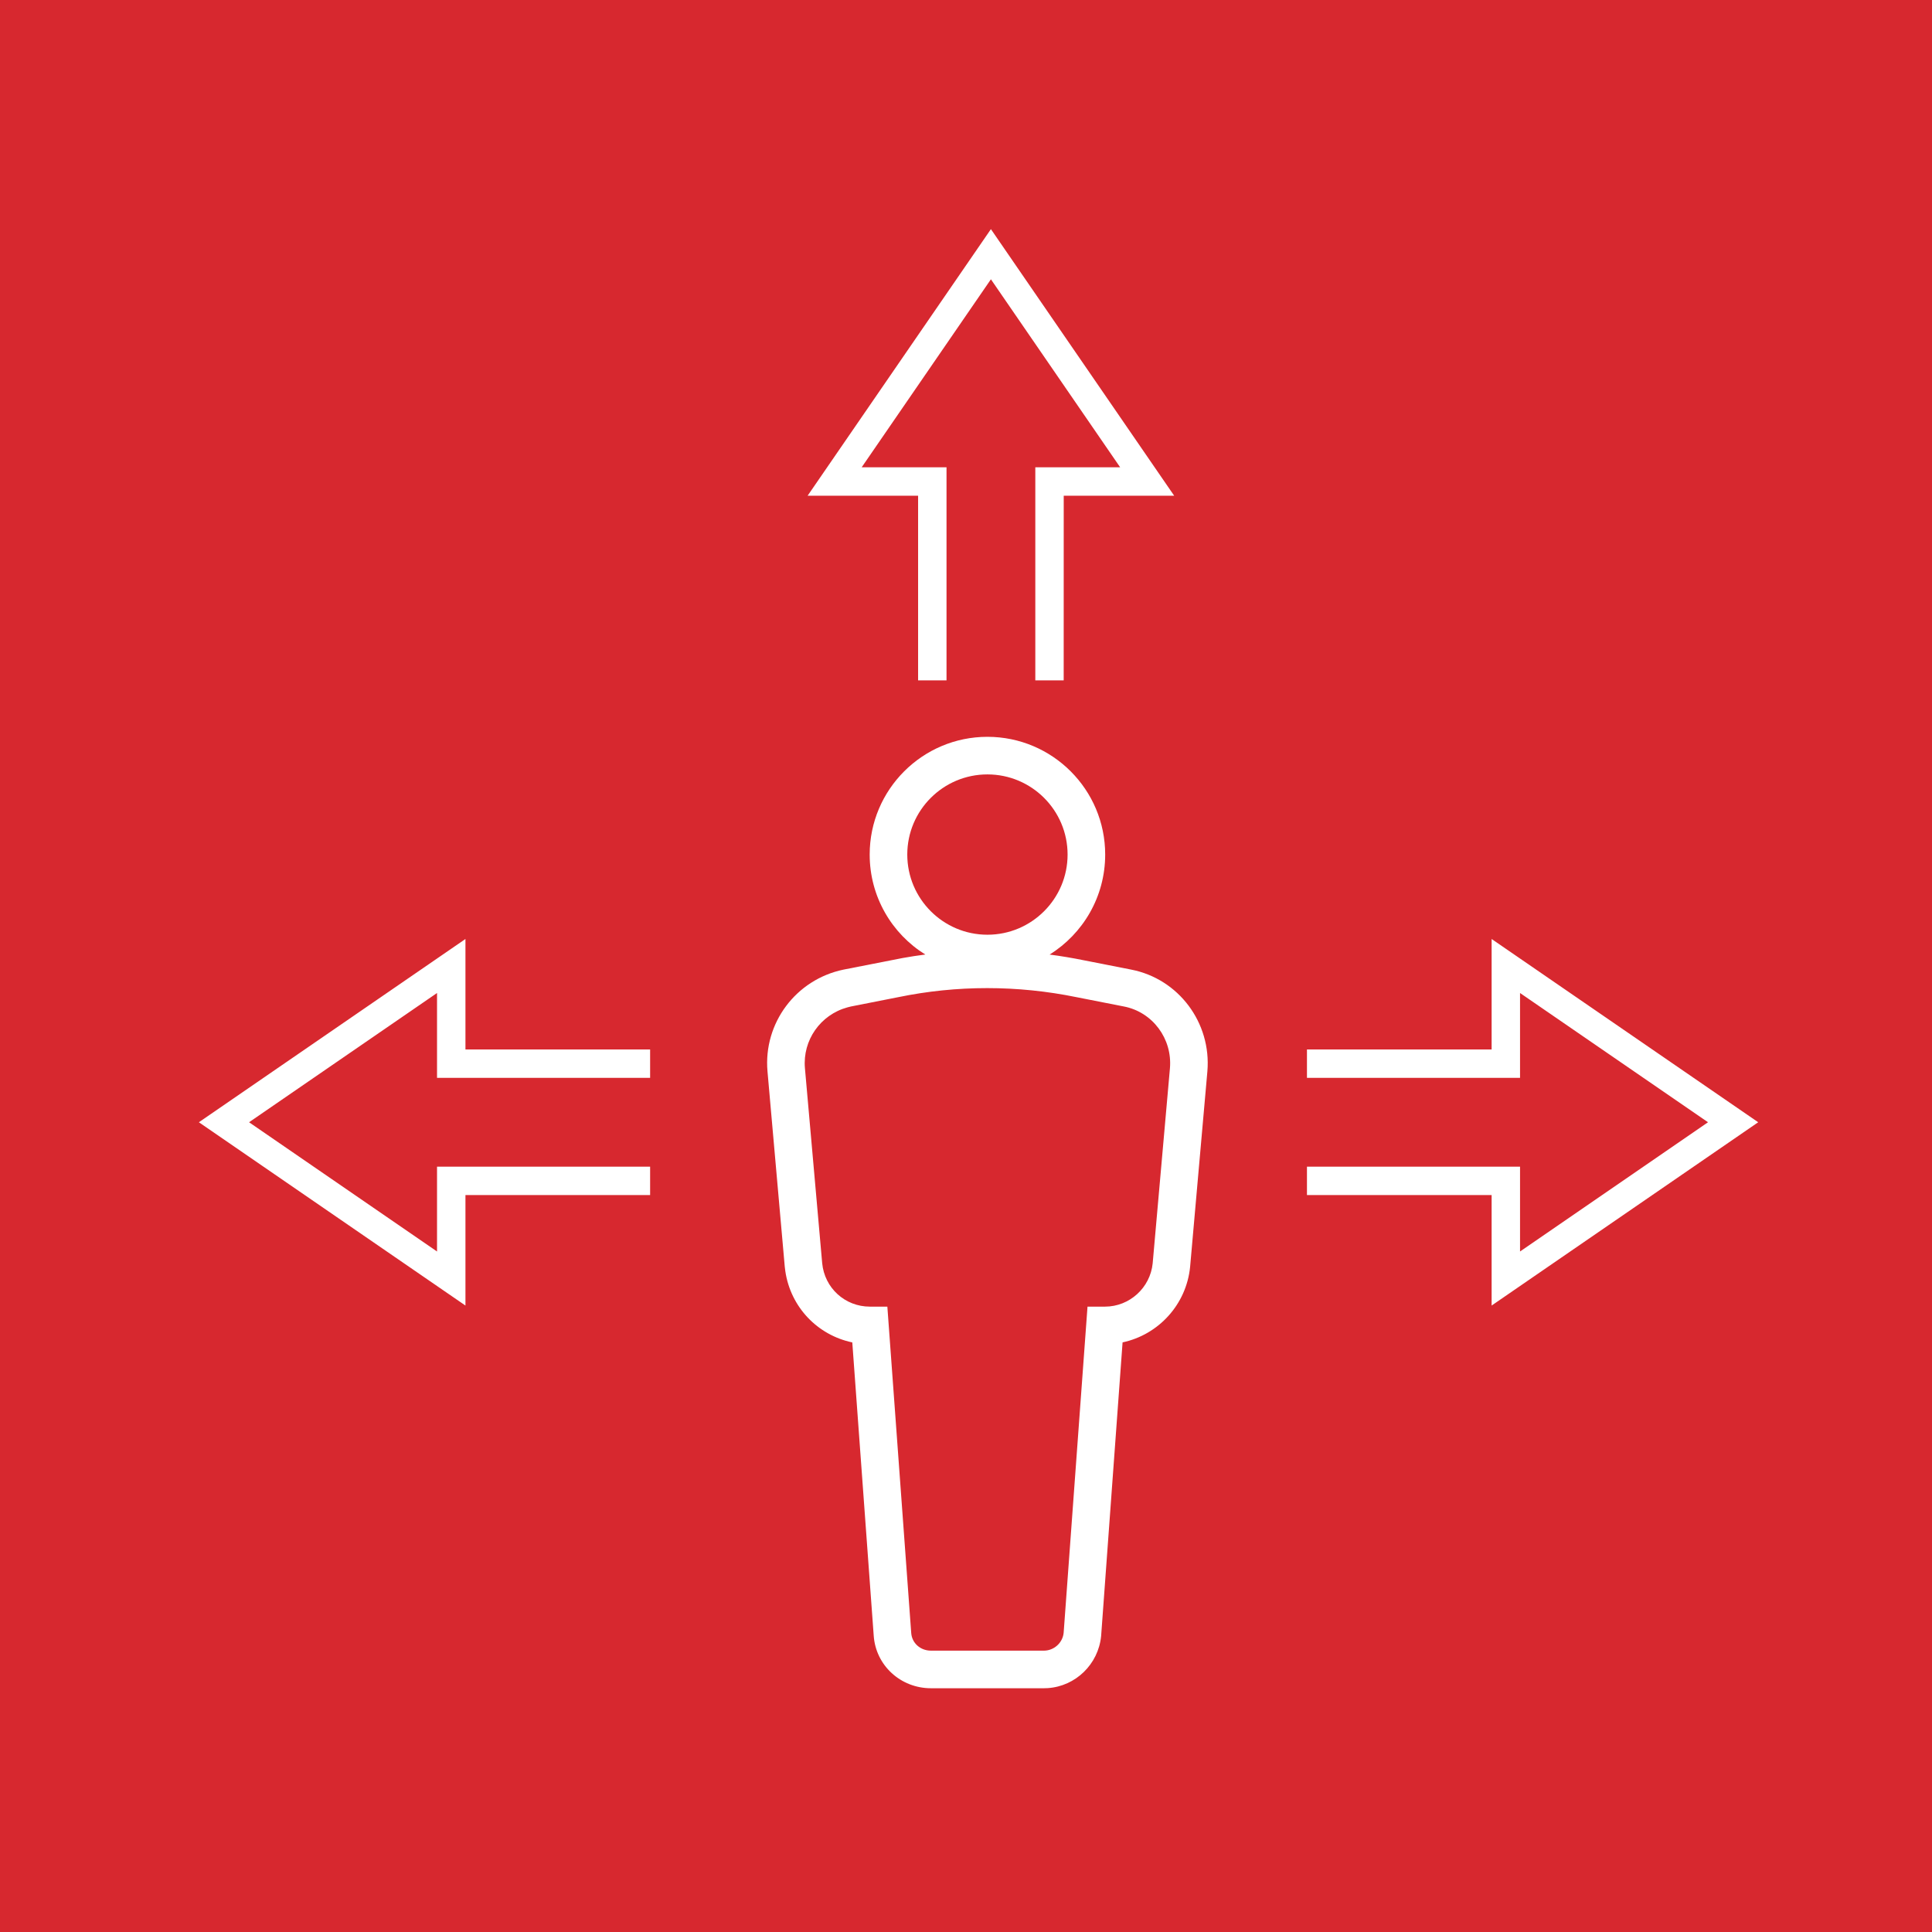 <?xml version="1.0" encoding="UTF-8"?>
<svg width="48px" height="48px" viewBox="0 0 48 48" version="1.1" xmlns="http://www.w3.org/2000/svg" xmlns:xlink="http://www.w3.org/1999/xlink">
    <title>icon-accessibile</title>
    <g id="Page-1" stroke="none" stroke-width="1" fill="none" fill-rule="evenodd">
        <g id="22-detail-alloggio" transform="translate(-557, -1427)">
            <g id="indirizzo-box" transform="translate(321, 1105)">
                <g id="Group-3" transform="translate(1, 322)">
                    <g id="icon-accessibile" transform="translate(235, 0)">
                        <rect id="Rectangle-Copy-14" fill="#D7282F" x="0" y="0" width="48" height="48"></rect>
                        <path d="M24.532,18.306 C26.147,18.306 27.458,19.617 27.458,21.231 C27.458,22.28 26.906,23.2 26.077,23.716 C26.363,23.753 26.648,23.801 26.933,23.859 L26.933,23.859 L28.102,24.089 C29.281,24.317 30.1,25.409 29.997,26.618 L29.997,26.618 L29.568,31.474 C29.476,32.409 28.784,33.161 27.89,33.351 L27.89,33.351 L27.357,40.649 C27.287,41.35 26.722,41.895 26.03,41.941 L26.03,41.941 L25.935,41.944 L23.13,41.944 C22.376,41.944 21.757,41.377 21.707,40.636 L21.707,40.636 L21.175,33.352 C20.312,33.171 19.643,32.477 19.511,31.582 L19.511,31.582 L19.497,31.469 L19.068,26.617 C18.964,25.42 19.772,24.336 20.956,24.09 L20.956,24.09 L22.425,23.802 C22.612,23.768 22.8,23.739 22.989,23.715 C22.159,23.2 21.607,22.28 21.607,21.231 C21.607,19.617 22.918,18.306 24.532,18.306 Z M26.749,24.775 C25.276,24.474 23.773,24.474 22.313,24.775 L22.313,24.775 L21.141,25.006 L21.053,25.028 C20.383,25.212 19.939,25.843 19.998,26.536 L19.998,26.536 L20.427,31.384 C20.486,32.001 20.994,32.463 21.612,32.463 L21.612,32.463 L22.046,32.463 L22.639,40.571 C22.656,40.819 22.863,41.01 23.13,41.01 L23.13,41.01 L25.935,41.01 C26.188,41.01 26.401,40.814 26.426,40.568 L26.426,40.568 L27.019,32.463 L27.453,32.463 C28.064,32.463 28.578,31.992 28.638,31.387 L28.638,31.387 L29.067,26.538 C29.129,25.804 28.633,25.143 27.924,25.006 L27.924,25.006 Z M24.532,19.24 C23.434,19.24 22.541,20.132 22.541,21.231 C22.541,22.33 23.434,23.223 24.532,23.223 C25.631,23.223 26.524,22.33 26.524,21.231 C26.524,20.132 25.631,19.24 24.532,19.24 Z M37.059,26.073 L37.059,23.329 L43.682,27.882 L37.059,32.436 L37.059,29.691 L32.471,29.691 L32.471,28.985 L37.765,28.985 L37.765,31.093 L42.435,27.882 L37.765,24.671 L37.765,26.779 L32.471,26.779 L32.471,26.074 L37.059,26.073 Z M11.564,26.073 L11.564,23.329 L4.941,27.882 L11.564,32.436 L11.564,29.691 L16.152,29.691 L16.152,28.985 L10.858,28.985 L10.858,31.093 L6.188,27.882 L10.858,24.671 L10.858,26.779 L16.152,26.779 L16.152,26.074 L11.564,26.073 Z M26.428,12.316 L29.172,12.316 L24.619,5.693 L20.065,12.316 L22.81,12.316 L22.81,16.904 L23.516,16.904 L23.516,11.61 L21.408,11.61 L24.619,6.939 L27.83,11.61 L25.722,11.61 L25.722,16.904 L26.427,16.904 L26.428,12.316 Z" id="Combined-Shape" fill="#FFFFFF" fill-rule="nonzero"></path>
                    </g>
                </g>
            </g>
        </g>
    </g>
</svg>